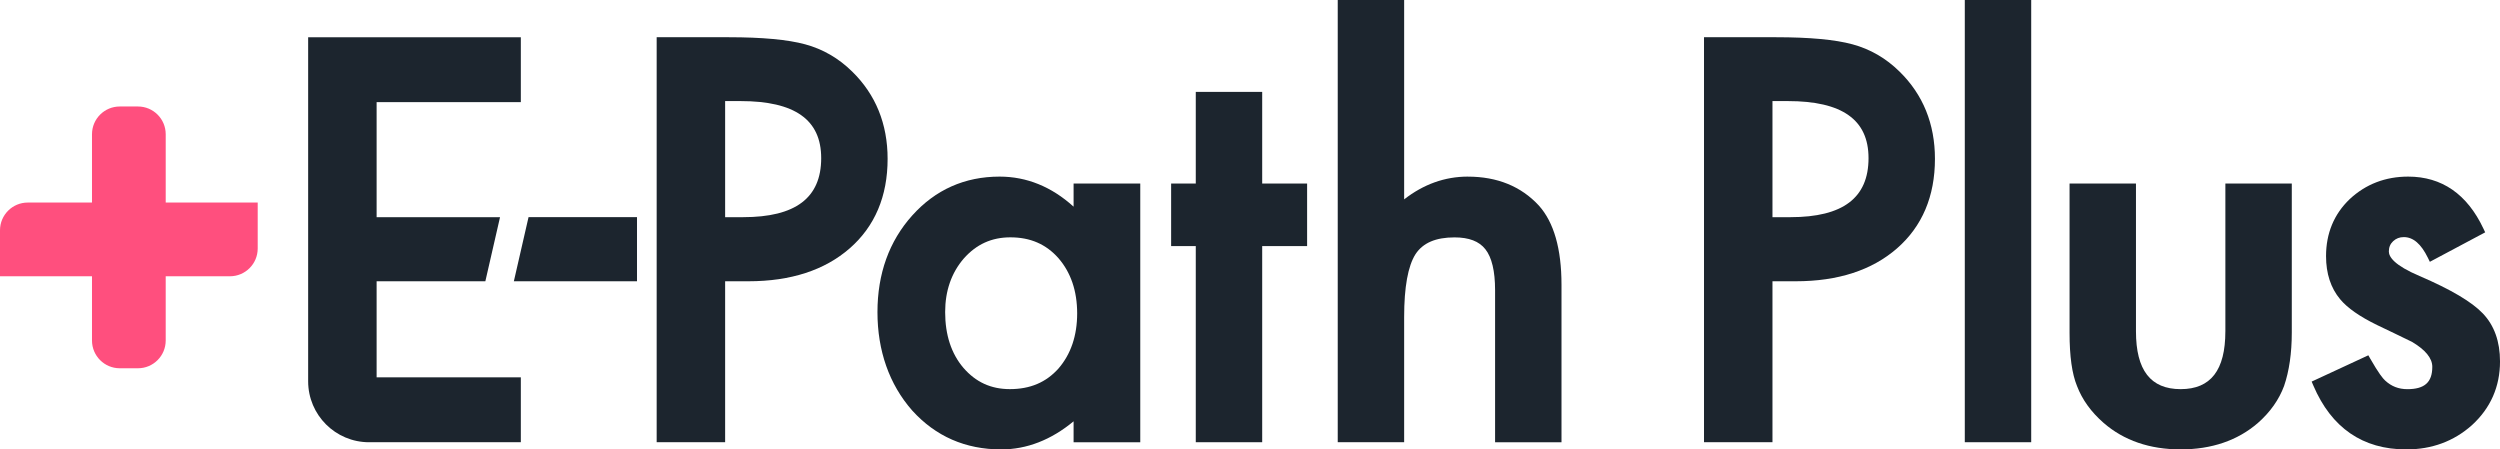 <svg xmlns="http://www.w3.org/2000/svg" id="Layer_2" viewBox="0 0 1229.43 221"><defs><style>.cls-1{fill:#ff4f7e;}.cls-2{fill:#1c252e;}</style></defs><g id="Layer_1-2"><g><g><path class="cls-2" d="m181.51,217.47h74.62v-31.9h-70.92v-47.24h53.47l7.22-31.52h-60.69v-56.59h70.92v-31.9h-104.59v169.19c0,16.55,13.42,29.97,29.97,29.97Z"></path><polygon class="cls-2" points="252.7 138.32 313.26 138.32 313.26 106.79 259.92 106.79 252.7 138.32"></polygon><path class="cls-2" d="m395.93,21.79c-8.48-2.31-21.11-3.48-37.55-3.48h-35.45v199.16h33.67v-79.15h11.5c20.72,0,37.45-5.44,49.75-16.18,12.38-10.81,18.65-25.62,18.65-44.02,0-17.18-5.86-31.62-17.42-42.92-6.63-6.54-14.42-11.06-23.15-13.41Zm7.91,55.96c0,19.55-12.56,29.05-38.39,29.05h-8.85v-57.09h7.59c26.68,0,39.65,9.17,39.65,28.04Z"></path><path class="cls-2" d="m527.95,101.62c-10.84-9.81-23.05-14.77-36.37-14.77-17.13,0-31.6,6.44-42.99,19.14-11.33,12.63-17.08,28.61-17.08,47.5s5.74,35.49,17.09,48.39c11.48,12.69,26.19,19.13,43.74,19.13,12.59,0,24.55-4.65,35.62-13.82v10.29h32.79v-127.21h-32.79v11.36Zm-7.42,79.61c-6.11,6.82-13.93,10.13-23.9,10.13-9.28,0-16.77-3.43-22.87-10.49-5.94-6.97-8.96-16.19-8.96-27.4,0-10.45,3.1-19.32,9.18-26.36,6.2-6.99,13.69-10.39,22.9-10.39,9.8,0,17.54,3.36,23.64,10.25,6.11,7.06,9.2,16.19,9.2,27.14s-3.09,20.07-9.19,27.12Z"></path><polygon class="cls-2" points="620.71 45.19 588.05 45.19 588.05 90.26 575.93 90.26 575.93 121.02 588.05 121.02 588.05 217.47 620.71 217.47 620.71 121.02 642.8 121.02 642.8 90.26 620.71 90.26 620.71 45.19"></polygon><path class="cls-2" d="m721.84,86.85c-11.27,0-21.79,3.76-31.32,11.2V0h-32.66v217.47h32.66v-61.58c0-14.67,1.88-25.07,5.58-30.89,3.65-5.56,9.93-8.26,19.18-8.26,7.12,0,12.09,1.9,15.18,5.82,3.17,4.01,4.78,10.77,4.78,20.08v74.84h32.66v-77.49c0-17.63-3.75-30.73-11.17-38.94-8.71-9.42-20.45-14.19-34.89-14.19Z"></path><path class="cls-2" d="m910.98,21.79c-8.48-2.31-21.11-3.48-37.55-3.48h-35.45v199.16h33.67v-79.15h11.5c20.72,0,37.45-5.44,49.75-16.18,12.38-10.81,18.65-25.62,18.65-44.02,0-17.18-5.86-31.62-17.42-42.92-6.63-6.54-14.42-11.06-23.15-13.41Zm7.91,55.96c0,19.55-12.56,29.05-38.39,29.05h-8.85v-57.09h7.59c26.68,0,39.65,9.17,39.65,28.04Z"></path><rect class="cls-2" x="966.23" width="32.66" height="217.47"></rect><path class="cls-2" d="m1094.37,162.95c0,19.12-7.19,28.42-21.98,28.42s-21.98-9.3-21.98-28.42v-72.69h-32.66v73.32c0,11.67,1.21,20.27,3.67,26.26,2.55,6.7,6.96,12.8,13.09,18.14,9.95,8.64,22.69,13.02,37.88,13.02s28.06-4.38,38.02-13.03c6.05-5.34,10.36-11.45,12.85-18.2,2.51-7.34,3.78-16.15,3.78-26.19v-73.32h-32.66v72.69Z"></path><path class="cls-2" d="m1221.01,154.16h0c-5.47-5.73-15.65-11.75-31.13-18.42-12.49-5.28-15.11-9.47-15.11-12.05,0-2.09.69-3.75,2.1-5.07,1.46-1.36,3.17-2.02,5.24-2.02,4.63,0,8.5,3.33,11.85,10.17l.97,1.98,27.21-14.49-.86-1.83c-8.01-16.98-20.46-25.58-37.02-25.58-11.19,0-20.86,3.72-28.74,11.07-7.72,7.37-11.64,16.81-11.64,28.05,0,8.56,2.33,15.68,6.93,21.18,3.59,4.31,9.52,8.46,18.12,12.67,2.94,1.43,5.88,2.84,8.73,4.18,2.84,1.34,5.69,2.72,8.47,4.11,6.64,3.93,10,8.06,10,12.27,0,7.61-3.78,11-12.26,11-4.28,0-7.85-1.38-10.94-4.25-1.1-.99-3.25-3.65-7.28-10.71l-.97-1.7-27.88,12.93.81,1.9c8.91,20.88,24.31,31.46,45.76,31.46,12.51,0,23.35-4,32.24-11.92,9.17-8.38,13.82-18.93,13.82-31.36,0-9.78-2.83-17.7-8.42-23.56Z"></path></g><path class="cls-1" d="m13.65,99.61h31.59s0-33.59,0-33.59c0-7.54,6.11-13.65,13.65-13.65h8.95c7.54,0,13.65,6.11,13.65,13.65v33.59s45.24,0,45.24,0c0,0,0,0,0,0v22.6c0,7.54-6.11,13.65-13.65,13.65h-31.59s0,31.59,0,31.59c0,7.54-6.11,13.65-13.65,13.65h-8.95c-7.54,0-13.65-6.11-13.65-13.65v-31.59s-45.24,0-45.24,0c0,0,0,0,0,0v-22.6c0-7.54,6.11-13.65,13.65-13.65Z"></path></g></g></svg>